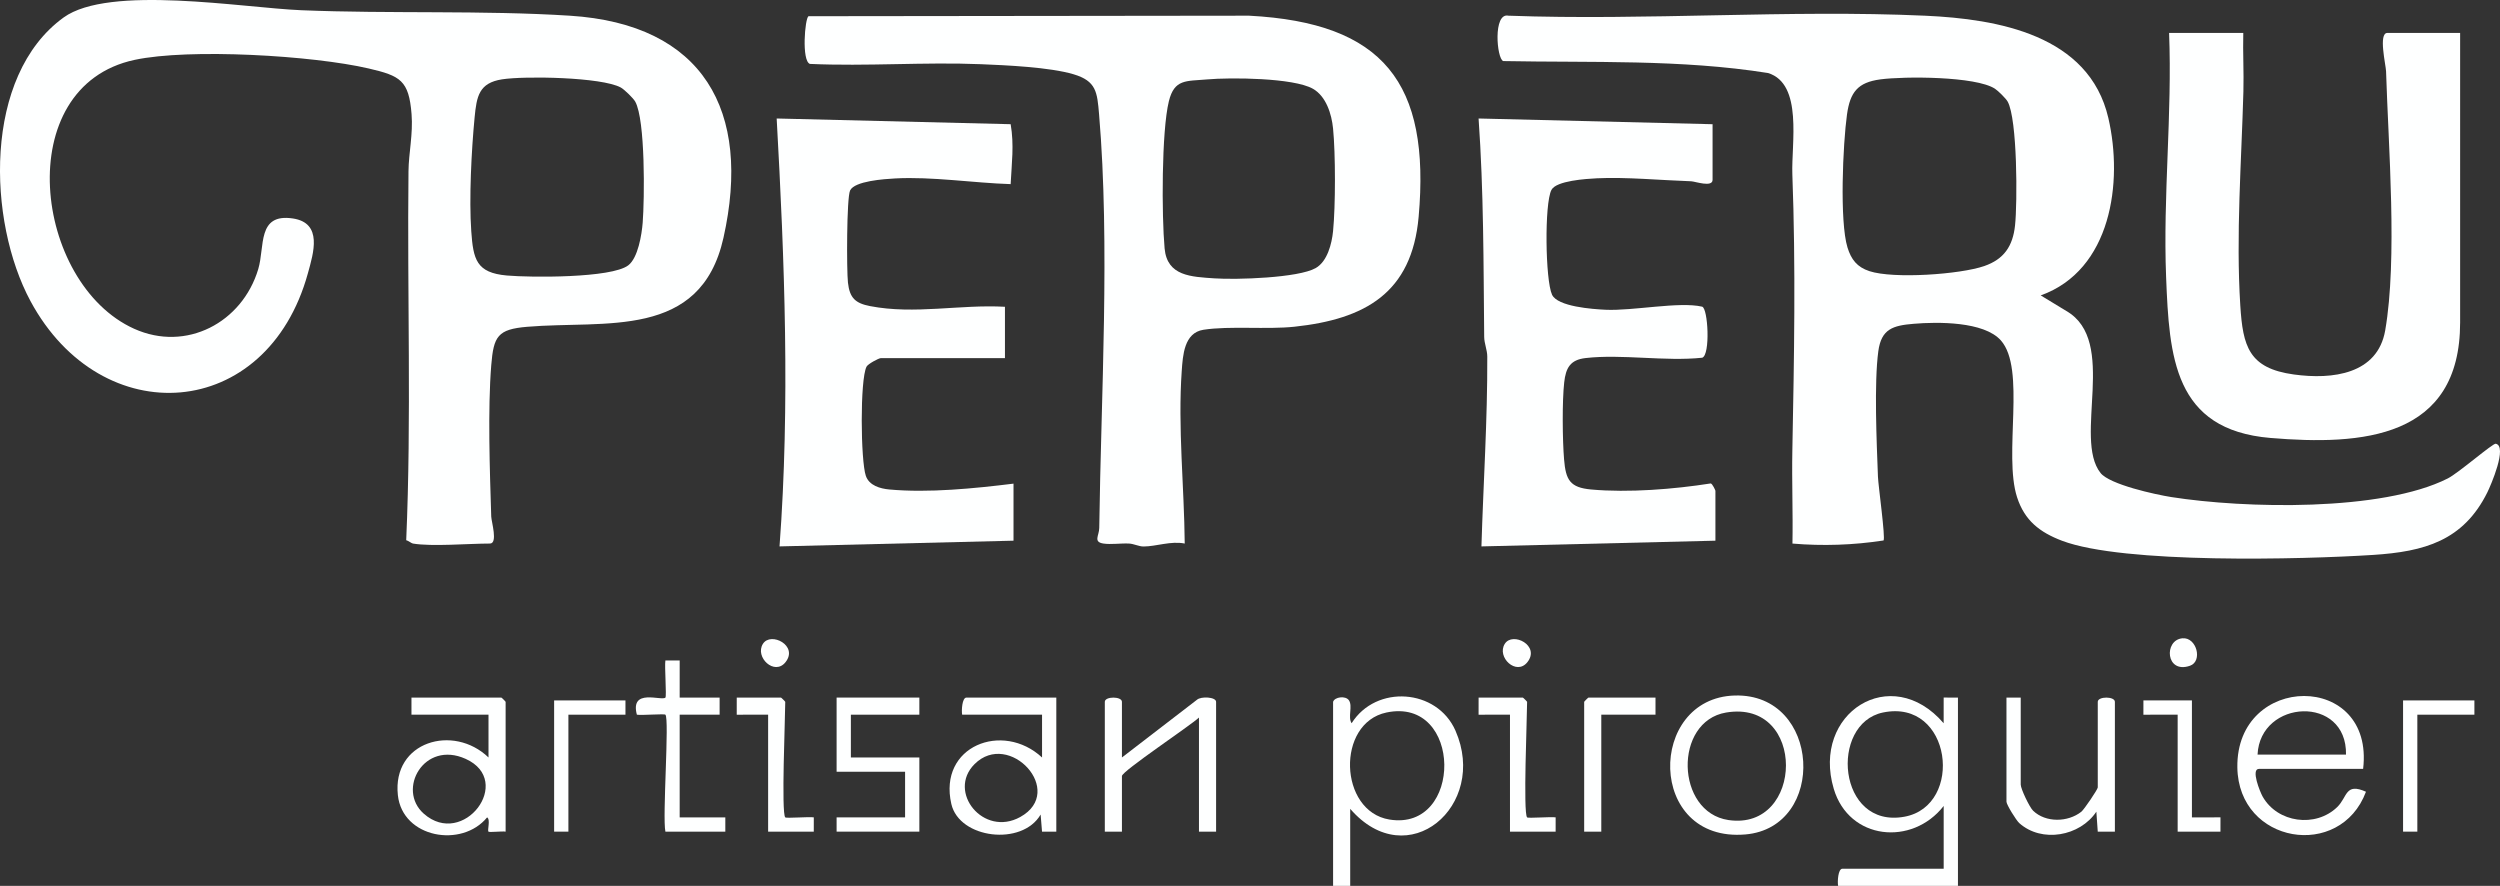 <?xml version="1.0" encoding="UTF-8"?>
<svg id="b" data-name="Calque 2" xmlns="http://www.w3.org/2000/svg" width="840.855" height="297.946" viewBox="0 0 840.855 297.946">
  <rect x="0" y="0" width="840.855" height="297.946" fill="#333333" stroke="none"/>
  <g id="c" data-name="Calque 1">
    <g>
      <path d="M686.38,99.357l8.639,5.255c17.472,10.061,2.21,42.763,11.48,54.466,3.099,3.913,18.535,7.275,23.819,8.106,24.583,3.863,70.76,4.967,92.978-6.268,3.622-1.832,15.157-11.883,16.131-11.677,4.046.853-1.672,14.033-2.82,16.35-8.081,16.313-21.219,19.947-38.44,21.055-23.78,1.53-83.972,3.073-104.617-4.767-7.506-2.851-12.582-6.792-15.121-14.625-4.672-14.411,3.089-43.207-5.475-52.781-5.732-6.408-21.27-6.244-29.32-5.565-6.921.584-10.862,1.691-11.878,9.233-1.445,10.732-.554,30.746-.124,42.17.116,3.088,2.577,20.652,1.88,21.474-10.136,1.56-20.503,1.907-30.636,1.038.201-10.388-.235-20.829-.034-31.226.602-31.133,1.164-61.809,0-92.985-.381-10.198,3.661-30.416-8.167-34.05-29.347-4.673-59.375-3.44-89.067-4.021-2.207-.722-3.503-16.408,1.739-15.263,46.326,1.692,94.04-2.085,140.2.007,24.379,1.105,55.082,6.434,61.574,34.385,5.033,21.67.973,51.19-22.739,59.69ZM632.426,26.703c-7.585,1.015-10.155,4.281-11.207,11.822-1.37,9.828-2.533,35.929.17,44.714,1.247,4.055,3.227,6.6,7.387,7.966,8.099,2.659,30.468,1.102,38.617-1.72,6.62-2.292,9.602-6.683,10.349-13.64.816-7.606.809-35.755-2.479-41.668-.599-1.076-3.22-3.65-4.291-4.345-6.495-4.207-30.494-4.206-38.546-3.129Z" fill="#feffff"/>
      <path d="M138.873,182.815c-.52-.087-1.5-.949-2.245-1.121,1.794-41.193.299-82.776.766-124.123.069-6.134,1.566-12.458,1.034-19.184-.898-11.361-3.777-12.874-14.397-15.349-18.777-4.376-60.368-6.84-78.776-2.894-41.886,8.979-33.901,75.198-.147,90.431,17.533,7.913,36.373-2.084,41.751-20.056,2.284-7.632-.442-18.835,11.637-17.041,10.149,1.508,6.929,11.657,5.076,18.398-13.74,49.972-69.373,53.818-93.313,9.405C-4.223,74.414-5.766,25.537,21.393,5.882c15.311-11.081,60.215-3.255,80.013-2.44,29.738,1.225,60.958-.025,90.29,1.839,44.798,2.847,61.233,31.857,51.631,74.724-7.692,34.343-39.819,27.673-66.051,29.91-9.875.842-11.258,3.16-12.046,12.902-1.212,14.982-.483,35.588-.007,50.924.053,1.719,2.303,9.075-.439,9.075-7.211,0-19.469,1.081-25.911,0ZM168.877,26.682c-7.783,1.214-8.561,5.688-9.247,12.823-1.057,10.991-1.9,27.416-1.122,38.291.674,9.42,1.655,13.961,11.995,14.872,7.824.69,35.094.918,40.803-3.42,3.282-2.494,4.543-10.346,4.856-14.334.627-7.997.926-34.566-2.507-40.736-.643-1.155-3.678-4.1-4.853-4.743-6.422-3.512-32.317-3.939-39.925-2.753Z" fill="#feffff"/>
      <path d="M398.472,182.819c-4.62-.947-9.676.996-13.875.99-1.551-.002-3.207-.907-4.855-.99-2.784-.14-6.061.393-8.627-.002-3.493-.537-1.424-2.673-1.39-5.223.592-44.584,3.66-95.221-.062-139.16-.635-7.494-.93-11.178-8.607-13.462-7.972-2.372-22.593-3.035-31.165-3.382-19.1-.774-38.374.771-57.487-.094-2.847-1.038-1.69-15.284-.477-16.042l148.18-.179c45.25,2.371,61.055,22.606,57.04,67.67-2.284,25.634-18.049,34.406-41.744,36.941-9.285.993-21.947-.333-30.641,1.029-6.503,1.019-6.92,8.583-7.292,13.817-1.341,18.849.843,39.257,1.002,58.088ZM405.951,26.714c-6.983.624-10.959-.203-12.813,7.338-2.484,10.104-2.431,38.587-1.434,49.507.855,9.355,8.962,9.521,16.801,10.068,7.193.502,28.186-.121,34.034-3.472,3.91-2.241,5.406-8.167,5.824-12.407.839-8.521.839-26.001,0-34.522-.477-4.847-2.322-10.842-6.78-13.37-6.547-3.713-27.752-3.847-35.631-3.143Z" fill="#feffff"/>
      <path d="M754.51,11.077c-.174,6.547.22,13.153.04,19.708-.65,23.58-2.535,48.292-1.046,71.964.868,13.8,2.887,21.136,18.049,23.212,12.952,1.773,28.138-.071,30.698-14.867,4.157-24.03,1.056-61.858.283-87.104-.066-2.156-2.661-12.913.44-12.913h24.472v97.382c0,39.1-33.046,41.417-63.804,38.842-32.535-2.724-34.032-27.334-35.089-54.147-1.077-27.336,2.083-54.735,1.005-82.077h24.952Z" fill="#feffff"/>
      <path d="M340.886,181.855l-78.699,1.922c3.565-47.837,1.699-96.02-.959-143.921l78.702,1.918c1.202,7.044.335,13.126-.005,20.157-12.498-.394-26.454-2.591-38.856-1.913-3.646.199-13.627.857-15.147,4.046-1.179,2.475-1.179,26.858-.723,30.986.575,5.201,2.518,6.954,7.451,7.909,14.992,2.903,30.246-.629,45.357.225v17.27h-41.746c-.702,0-4.353,1.966-4.809,2.867-2.242,4.426-1.981,31.627-.239,36.719,1.123,3.284,4.844,4.312,7.882,4.592,13.172,1.217,28.699-.344,41.792-1.964v19.189Z" fill="#feffff"/>
      <path d="M576.009,41.779v18.709c0,2.642-5.863.528-7.208.483-10.044-.338-21.97-1.481-31.699-1.003-3.651.179-13.662.809-15.287,3.906-2.402,4.58-2.063,30.371.198,35.245,1.868,4.027,13.618,4.854,17.968,5.063,9.18.441,24.833-2.83,32.51-1.039,1.999.466,2.829,16.257.025,17.175-12.466,1.315-27.043-1.293-39.234.113-5.183.598-6.634,3.337-7.176,8.177-.712,6.356-.585,19.449-.041,25.943.577,6.888,1.972,9.44,9.109,10.085,12.55,1.135,27.798-.084,40.213-2.037.563.082,1.581,2.317,1.581,2.466v16.79l-78.699,1.924c.638-21.233,2.054-42.578,1.964-63.846-.01-2.265-1.017-4.369-1.039-6.637-.238-24.536-.158-48.992-1.885-73.441l78.699,1.924Z" fill="#feffff"/>
      <path d="M653.743,271.082c-10.613,13.593-31.819,11.507-36.965-5.74-7.596-25.458,19.271-42.662,36.956-22.084l.004-8.639,4.804.005v63.322h-40.307c-.253-1.37-.027-5.757,1.44-5.757h34.069v-21.107ZM633.327,239.645c-18.088,3.741-15.364,39.22,7.242,35.047,20.142-3.718,15.93-39.839-7.242-35.047Z" fill="#feffff"/>
      <path d="M448.371,236.063c.5-1.661,4.192-2.17,5.326-.525,1.355,1.967-.446,5.672.908,7.716,8.2-13.063,28.705-11.683,34.933,2.505,11.093,25.27-16.112,48.612-35.408,26.282v25.904h-5.758v-61.883ZM466.34,239.643c-16.99,3.56-16.05,33.214.973,36.002,24.885,4.075,24.695-41.38-.973-36.002Z" fill="#feffff"/>
      <path d="M794.817,258.609h-35.028c-2.801,0,.353,7.752,1.236,9.317,4.995,8.848,17.809,10.554,25.061,3.541,3.528-3.411,2.644-8.314,9.69-5.171-8.621,23.108-42.889,17.562-43.261-8.174-.46-31.864,46.214-32.372,42.302.487ZM789.059,253.812c.382-20.168-28.895-18.691-29.75,0h29.75Z" fill="#feffff"/>
      <path d="M170.063,279.716c-1.192-.206-5.461.305-5.763.005-.467-.463.754-4.091-.47-4.798-8.48,10.393-28.457,6.95-30.01-7.473-1.946-18.068,18.684-24.043,30.485-12.68v-14.391h-25.911v-5.757h30.23c.102,0,1.44,1.337,1.44,1.439v43.654ZM142.523,273.664c13.315,11.793,30.545-10.984,14.11-18.418-14.029-6.346-23.265,10.309-14.11,18.418Z" fill="#feffff"/>
      <path d="M355.282,234.623v45.093l-4.804.005-.47-5.757c-6.226,10.712-27.353,8.162-30.036-3.562-4.463-19.499,17.289-27.9,30.511-15.631v-14.391h-26.871c-.253-1.37-.027-5.757,1.44-5.757h30.23ZM327.773,257.013c-9.323,9.326,3.021,24.637,15.383,17.777,15.53-8.619-3.739-29.426-15.383-17.777Z" fill="#feffff"/>
      <path d="M583.471,233.93c29.088-.814,31.115,44.38,3.567,46.731-33.165,2.83-33.043-45.905-3.567-46.731ZM580.554,239.655c-17.698,2.975-17.007,33.53.794,36.159,25.51,3.768,26.336-40.72-.794-36.159Z" fill="#feffff"/>
      <path d="M377.354,254.771l25.218-19.395c1.353-1.255,6.452-.979,6.452.687v43.654h-5.758v-38.377c-2.921,2.748-25.911,18.042-25.911,19.668v18.709h-5.758v-43.654c0-1.905,5.758-1.904,5.758,0v18.709Z" fill="#feffff"/>
      <path d="M679.655,234.623v29.262c0,1.422,2.932,7.599,4.163,8.789,4.236,4.093,11.716,3.91,16.222.345.935-.74,5.526-7.532,5.526-8.175v-28.783c0-1.904,5.758-1.905,5.758,0v43.654l-5.763.005-.47-6.716c-5.501,8.276-18.359,10.609-25.925,3.842-1.032-.923-4.31-6.207-4.31-7.205v-35.019h4.798Z" fill="#feffff"/>
      <polygon points="309.217 234.623 309.217 240.38 286.184 240.38 286.184 254.771 309.217 254.771 309.217 279.716 281.386 279.716 281.386 274.919 304.418 274.919 304.418 259.569 281.386 259.569 281.386 234.623 309.217 234.623" fill="#feffff"/>
      <path d="M223.805,240.38c-.371-.372-7.984.274-9.601,0-2.367-9.053,8.362-4.501,9.606-5.751.44-.443-.331-10.557-.01-12.482h4.809s-.005,12.477-.005,12.477h13.436v5.757h-13.436v34.539h15.355v4.797h-20.153c-1.058-4.864,1.39-37.945,0-39.336Z" fill="#feffff"/>
      <path d="M513.629,274.919c.37.37,7.986-.268,9.602-.005l-.005,4.802h-15.355v-39.336l-10.561.005.005-5.762h14.875c.102,0,1.44,1.337,1.44,1.439,0,5.19-1.373,37.482,0,38.857Z" fill="#feffff"/>
      <path d="M264.112,274.919c.37.37,7.986-.268,9.602-.005l-.005,4.802h-15.355v-39.336l-10.561.005.005-5.762h14.875c.102,0,1.44,1.337,1.44,1.439,0,5.19-1.373,37.482,0,38.857Z" fill="#feffff"/>
      <path d="M556.815,234.623v5.757h-18.234v39.336h-5.758v-43.654c0-.102,1.338-1.439,1.44-1.439h22.553Z" fill="#feffff"/>
      <polygon points="737.236 235.583 737.236 274.919 746.838 274.914 746.833 279.716 732.437 279.716 732.437 240.38 720.916 240.385 720.921 235.583 737.236 235.583" fill="#feffff"/>
      <polygon points="832.245 235.583 832.245 240.38 813.051 240.38 813.051 279.716 808.252 279.716 808.252 235.583 832.245 235.583" fill="#feffff"/>
      <polygon points="210.369 235.583 210.369 240.38 191.176 240.38 191.176 279.716 186.377 279.716 186.377 235.583 210.369 235.583" fill="#feffff"/>
      <path d="M734.027,214.685c4.808-.445,6.906,7.72,2.57,9.231-8.216,2.864-8.875-8.648-2.57-9.231Z" fill="#feffff"/>
      <path d="M506.118,216.554c2.638-4.202,12.037.588,7.599,6.168-3.711,4.667-10.404-1.701-7.599-6.168Z" fill="#feffff"/>
      <path d="M256.6,216.554c2.638-4.202,12.037.588,7.599,6.168-3.711,4.667-10.404-1.701-7.599-6.168Z" fill="#feffff"/>
    </g>
  </g>
</svg>